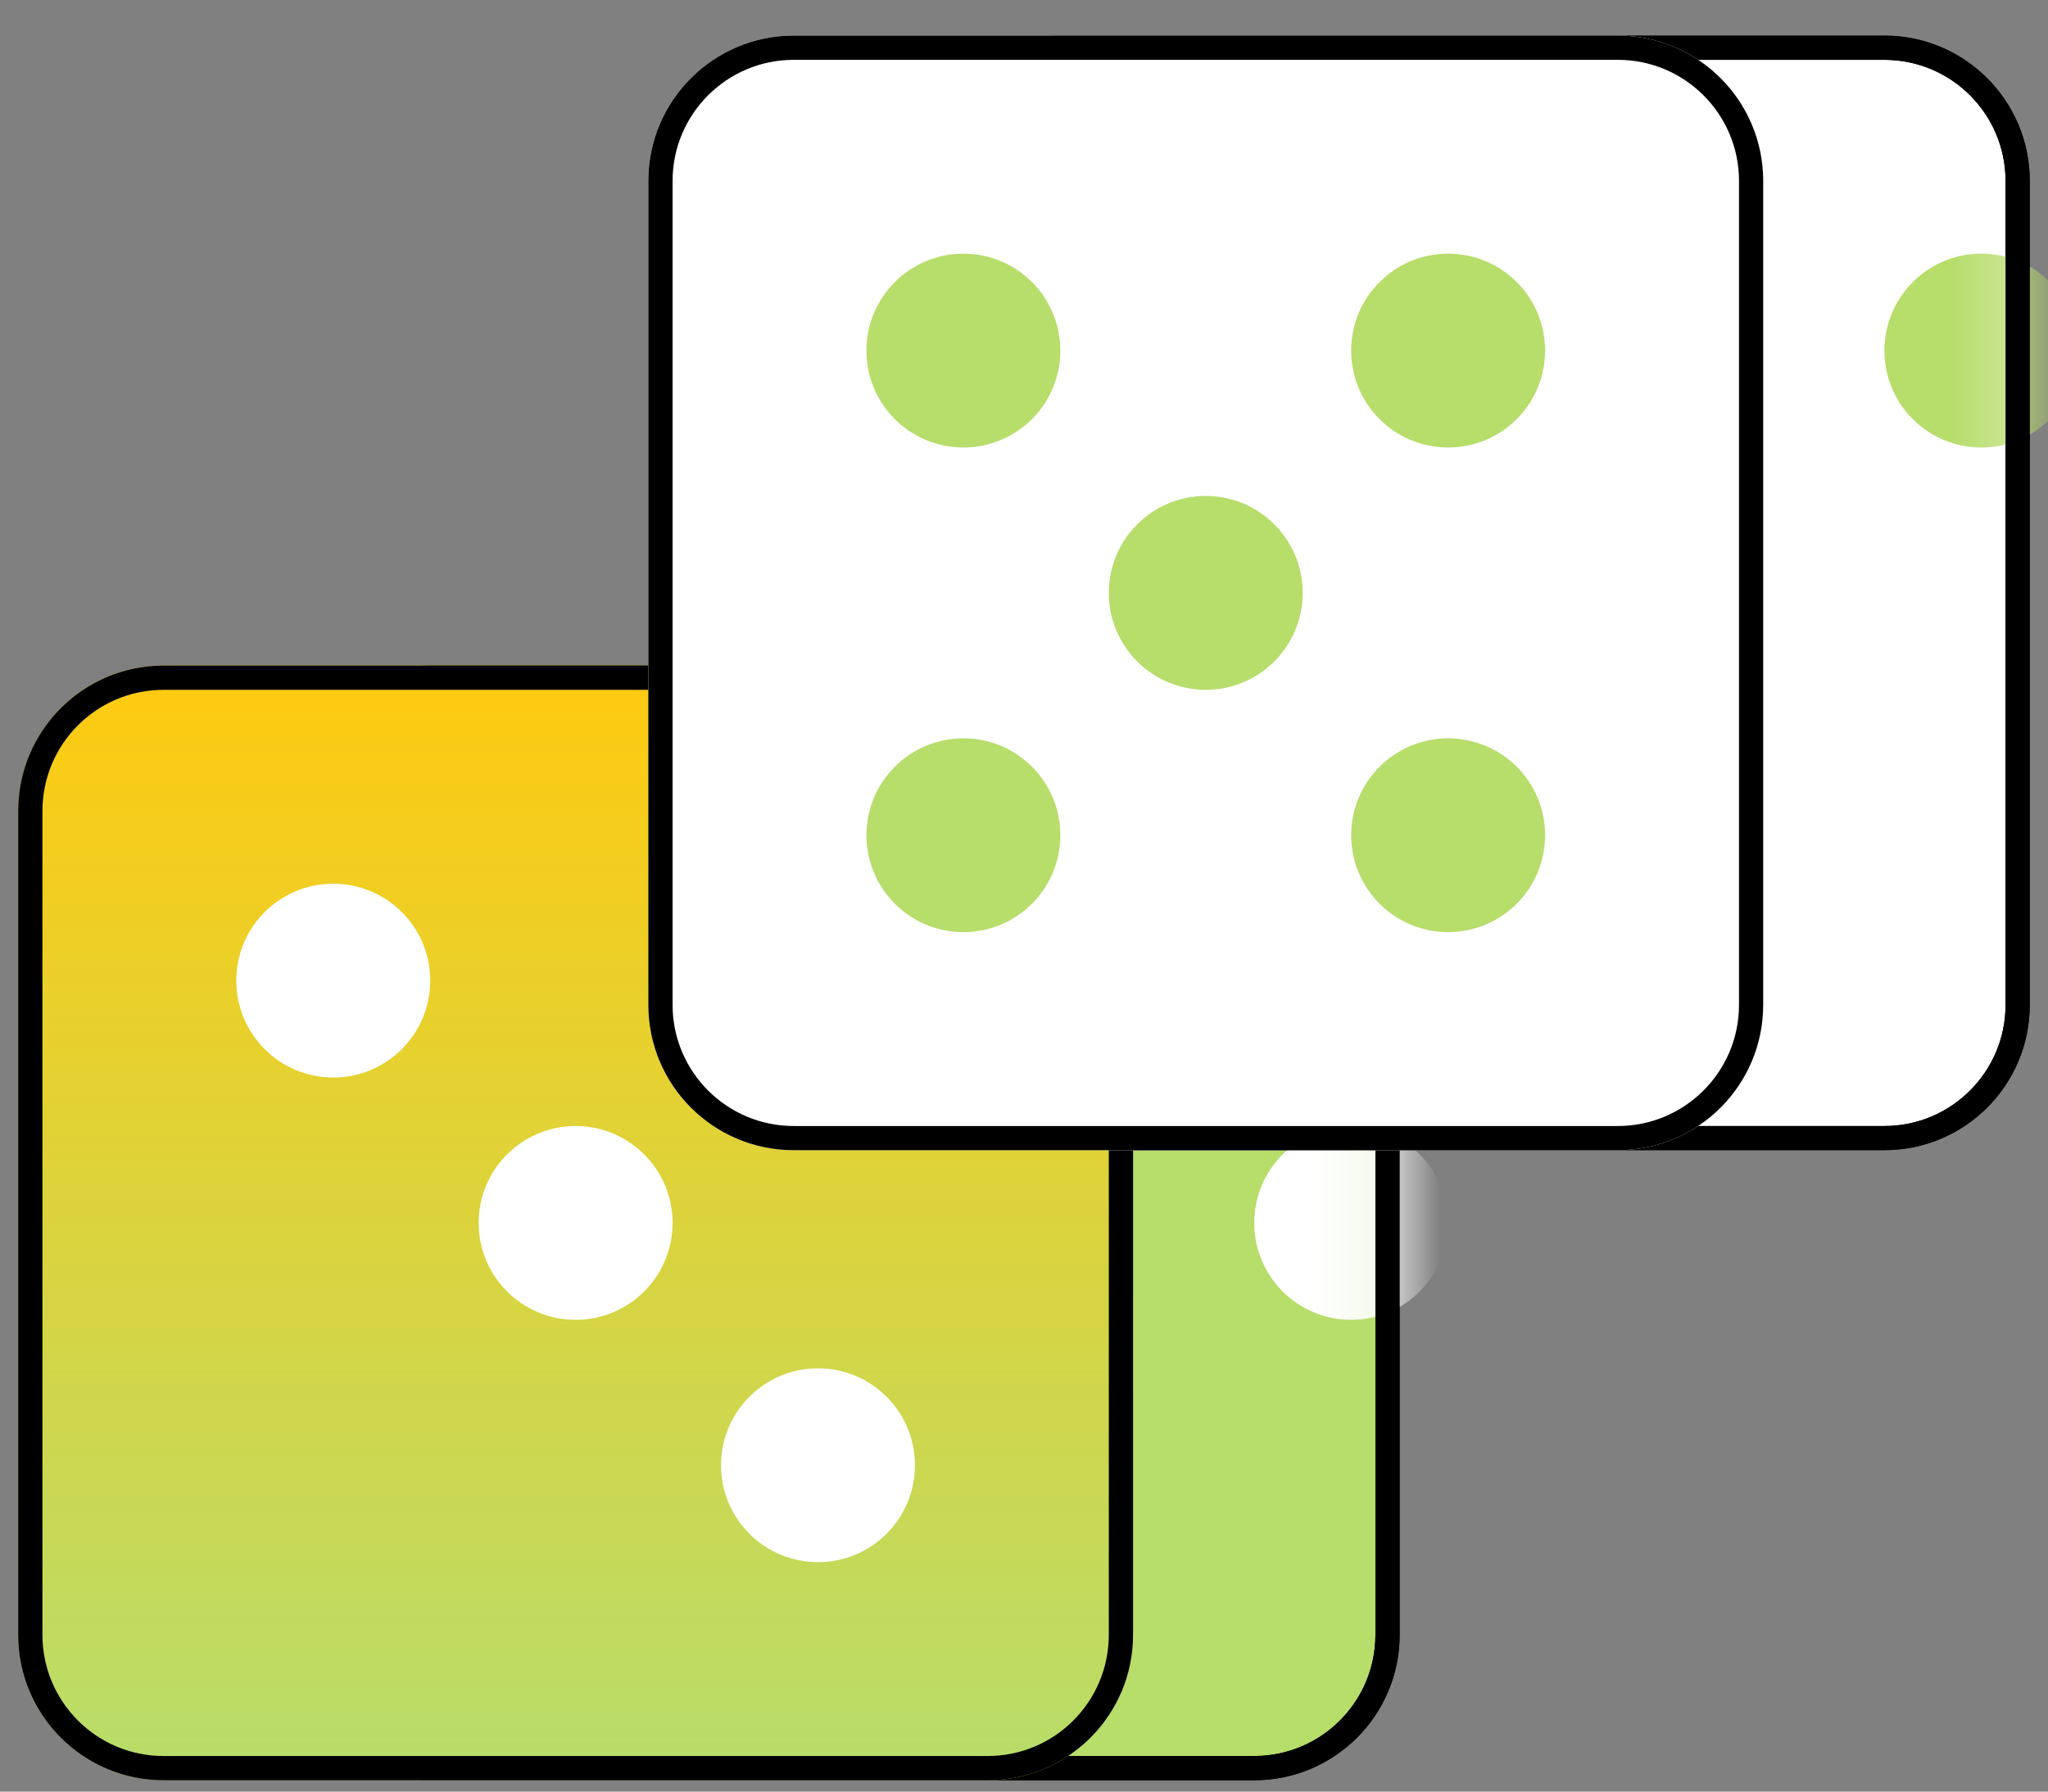 <svg width="32" height="28" viewBox="0 0 32 28" fill="none" xmlns="http://www.w3.org/2000/svg">
<rect x="0" y="0" width="32" height="28" fill="#808080" stroke="none"/>
<path d="M4.45 12.675C4.45 11.42 5.467 10.402 6.722 10.402H19.598C20.852 10.402 21.87 11.42 21.87 12.675V25.55C21.87 26.805 20.852 27.823 19.598 27.823H6.722C5.467 27.823 4.45 26.805 4.45 25.55V12.675Z" fill="#B7DD6B"/>
<path fill-rule="evenodd" clip-rule="evenodd" d="M19.598 10.781H6.722C5.676 10.781 4.828 11.629 4.828 12.675V25.55C4.828 26.596 5.676 27.444 6.722 27.444H19.598C20.643 27.444 21.491 26.596 21.491 25.55V12.675C21.491 11.629 20.643 10.781 19.598 10.781ZM6.722 10.402C5.467 10.402 4.45 11.42 4.45 12.675V25.55C4.45 26.805 5.467 27.823 6.722 27.823H19.598C20.852 27.823 21.87 26.805 21.87 25.55V12.675C21.87 11.42 20.852 10.402 19.598 10.402H6.722Z" fill="black"/>
<path d="M14.296 2.828C14.296 1.574 15.313 0.556 16.568 0.556H29.444C30.699 0.556 31.716 1.574 31.716 2.828V15.704C31.716 16.959 30.699 17.976 29.444 17.976H16.568C15.313 17.976 14.296 16.959 14.296 15.704V2.828Z" fill="white"/>
<path fill-rule="evenodd" clip-rule="evenodd" d="M29.444 0.935H16.568C15.522 0.935 14.675 1.783 14.675 2.828V15.704C14.675 16.75 15.522 17.598 16.568 17.598H29.444C30.489 17.598 31.337 16.75 31.337 15.704V2.828C31.337 1.783 30.489 0.935 29.444 0.935ZM16.568 0.556C15.313 0.556 14.296 1.574 14.296 2.828V15.704C14.296 16.959 15.313 17.976 16.568 17.976H29.444C30.699 17.976 31.716 16.959 31.716 15.704V2.828C31.716 1.574 30.699 0.556 29.444 0.556H16.568Z" fill="black"/>
<mask id="mask0_931_3608" style="mask-type:alpha" maskUnits="userSpaceOnUse" x="4" y="10" width="18" height="18">
<path d="M4.45 12.675C4.45 11.42 5.467 10.402 6.722 10.402H19.598C20.852 10.402 21.87 11.42 21.87 12.675V25.55C21.87 26.805 20.852 27.823 19.598 27.823H6.722C5.467 27.823 4.45 26.805 4.45 25.55V12.675Z" fill="#D9D9D9"/>
</mask>
<g mask="url(#mask0_931_3608)">
<path d="M22.627 19.112C22.627 19.949 21.949 20.627 21.112 20.627C20.276 20.627 19.598 19.949 19.598 19.112C19.598 18.276 20.276 17.598 21.112 17.598C21.949 17.598 22.627 18.276 22.627 19.112Z" fill="white"/>
</g>
<mask id="mask1_931_3608" style="mask-type:alpha" maskUnits="userSpaceOnUse" x="14" y="0" width="18" height="18">
<path d="M14.296 2.828C14.296 1.574 15.313 0.556 16.568 0.556H29.444C30.699 0.556 31.716 1.574 31.716 2.828V15.704C31.716 16.959 30.699 17.976 29.444 17.976H16.568C15.313 17.976 14.296 16.959 14.296 15.704V2.828Z" fill="#D9D9D9"/>
</mask>
<g mask="url(#mask1_931_3608)">
<path d="M32.473 5.479C32.473 6.316 31.795 6.994 30.959 6.994C30.122 6.994 29.444 6.316 29.444 5.479C29.444 4.643 30.122 3.964 30.959 3.964C31.795 3.964 32.473 4.643 32.473 5.479Z" fill="#B7DD6B"/>
</g>
<path fill-rule="evenodd" clip-rule="evenodd" d="M19.598 10.781H6.722C5.676 10.781 4.828 11.629 4.828 12.675V25.55C4.828 26.596 5.676 27.444 6.722 27.444H19.598C20.643 27.444 21.491 26.596 21.491 25.55V12.675C21.491 11.629 20.643 10.781 19.598 10.781ZM6.722 10.402C5.467 10.402 4.45 11.42 4.45 12.675V25.55C4.45 26.805 5.467 27.823 6.722 27.823H19.598C20.852 27.823 21.87 26.805 21.87 25.55V12.675C21.87 11.42 20.852 10.402 19.598 10.402H6.722Z" fill="black"/>
<path fill-rule="evenodd" clip-rule="evenodd" d="M29.444 0.935H16.568C15.522 0.935 14.675 1.783 14.675 2.828V15.704C14.675 16.75 15.522 17.598 16.568 17.598H29.444C30.489 17.598 31.337 16.75 31.337 15.704V2.828C31.337 1.783 30.489 0.935 29.444 0.935ZM16.568 0.556C15.313 0.556 14.296 1.574 14.296 2.828V15.704C14.296 16.959 15.313 17.976 16.568 17.976H29.444C30.699 17.976 31.716 16.959 31.716 15.704V2.828C31.716 1.574 30.699 0.556 29.444 0.556H16.568Z" fill="black"/>
<path d="M0.284 12.675C0.284 11.42 1.301 10.402 2.556 10.402H15.432C16.687 10.402 17.704 11.42 17.704 12.675V25.55C17.704 26.805 16.687 27.823 15.432 27.823H2.556C1.301 27.823 0.284 26.805 0.284 25.55V12.675Z" fill="url(#paint0_linear_931_3608)"/>
<path fill-rule="evenodd" clip-rule="evenodd" d="M15.432 10.781H2.556C1.51 10.781 0.663 11.629 0.663 12.675V25.55C0.663 26.596 1.51 27.444 2.556 27.444H15.432C16.478 27.444 17.325 26.596 17.325 25.55V12.675C17.325 11.629 16.478 10.781 15.432 10.781ZM2.556 10.402C1.301 10.402 0.284 11.42 0.284 12.675V25.55C0.284 26.805 1.301 27.823 2.556 27.823H15.432C16.687 27.823 17.704 26.805 17.704 25.55V12.675C17.704 11.42 16.687 10.402 15.432 10.402H2.556Z" fill="black"/>
<path d="M10.13 2.828C10.13 1.574 11.147 0.556 12.402 0.556H25.278C26.533 0.556 27.55 1.574 27.55 2.828V15.704C27.55 16.959 26.533 17.976 25.278 17.976H12.402C11.147 17.976 10.13 16.959 10.13 15.704V2.828Z" fill="white"/>
<path fill-rule="evenodd" clip-rule="evenodd" d="M25.278 0.935H12.402C11.357 0.935 10.509 1.783 10.509 2.828V15.704C10.509 16.75 11.357 17.598 12.402 17.598H25.278C26.324 17.598 27.172 16.75 27.172 15.704V2.828C27.172 1.783 26.324 0.935 25.278 0.935ZM12.402 0.556C11.147 0.556 10.13 1.574 10.13 2.828V15.704C10.13 16.959 11.147 17.976 12.402 17.976H25.278C26.533 17.976 27.55 16.959 27.55 15.704V2.828C27.55 1.574 26.533 0.556 25.278 0.556H12.402Z" fill="black"/>
<path d="M10.509 19.112C10.509 19.949 9.831 20.627 8.994 20.627C8.157 20.627 7.479 19.949 7.479 19.112C7.479 18.276 8.157 17.598 8.994 17.598C9.831 17.598 10.509 18.276 10.509 19.112Z" fill="white"/>
<path d="M20.355 9.266C20.355 10.103 19.677 10.781 18.84 10.781C18.003 10.781 17.325 10.103 17.325 9.266C17.325 8.43 18.003 7.751 18.84 7.751C19.677 7.751 20.355 8.43 20.355 9.266Z" fill="#B7DD6B"/>
<path d="M14.296 22.899C14.296 23.736 13.618 24.414 12.781 24.414C11.944 24.414 11.266 23.736 11.266 22.899C11.266 22.063 11.944 21.385 12.781 21.385C13.618 21.385 14.296 22.063 14.296 22.899Z" fill="white"/>
<path d="M24.142 13.053C24.142 13.89 23.464 14.568 22.627 14.568C21.791 14.568 21.112 13.89 21.112 13.053C21.112 12.217 21.791 11.539 22.627 11.539C23.464 11.539 24.142 12.217 24.142 13.053Z" fill="#B7DD6B"/>
<path d="M16.568 13.053C16.568 13.89 15.89 14.568 15.053 14.568C14.217 14.568 13.538 13.89 13.538 13.053C13.538 12.217 14.217 11.539 15.053 11.539C15.89 11.539 16.568 12.217 16.568 13.053Z" fill="#B7DD6B"/>
<path d="M6.722 15.325C6.722 16.162 6.044 16.84 5.207 16.84C4.37 16.84 3.692 16.162 3.692 15.325C3.692 14.489 4.37 13.811 5.207 13.811C6.044 13.811 6.722 14.489 6.722 15.325Z" fill="white"/>
<path d="M16.568 5.479C16.568 6.316 15.89 6.994 15.053 6.994C14.217 6.994 13.538 6.316 13.538 5.479C13.538 4.643 14.217 3.964 15.053 3.964C15.89 3.964 16.568 4.643 16.568 5.479Z" fill="#B7DD6B"/>
<path d="M24.142 5.479C24.142 6.316 23.464 6.994 22.627 6.994C21.791 6.994 21.112 6.316 21.112 5.479C21.112 4.643 21.791 3.964 22.627 3.964C23.464 3.964 24.142 4.643 24.142 5.479Z" fill="#B7DD6B"/>
<defs>
<linearGradient id="paint0_linear_931_3608" x1="8.994" y1="10.402" x2="8.994" y2="27.823" gradientUnits="userSpaceOnUse">
<stop stop-color="#FFCA0F"/>
<stop offset="1" stop-color="#B7DD6B"/>
</linearGradient>
</defs>
</svg>
